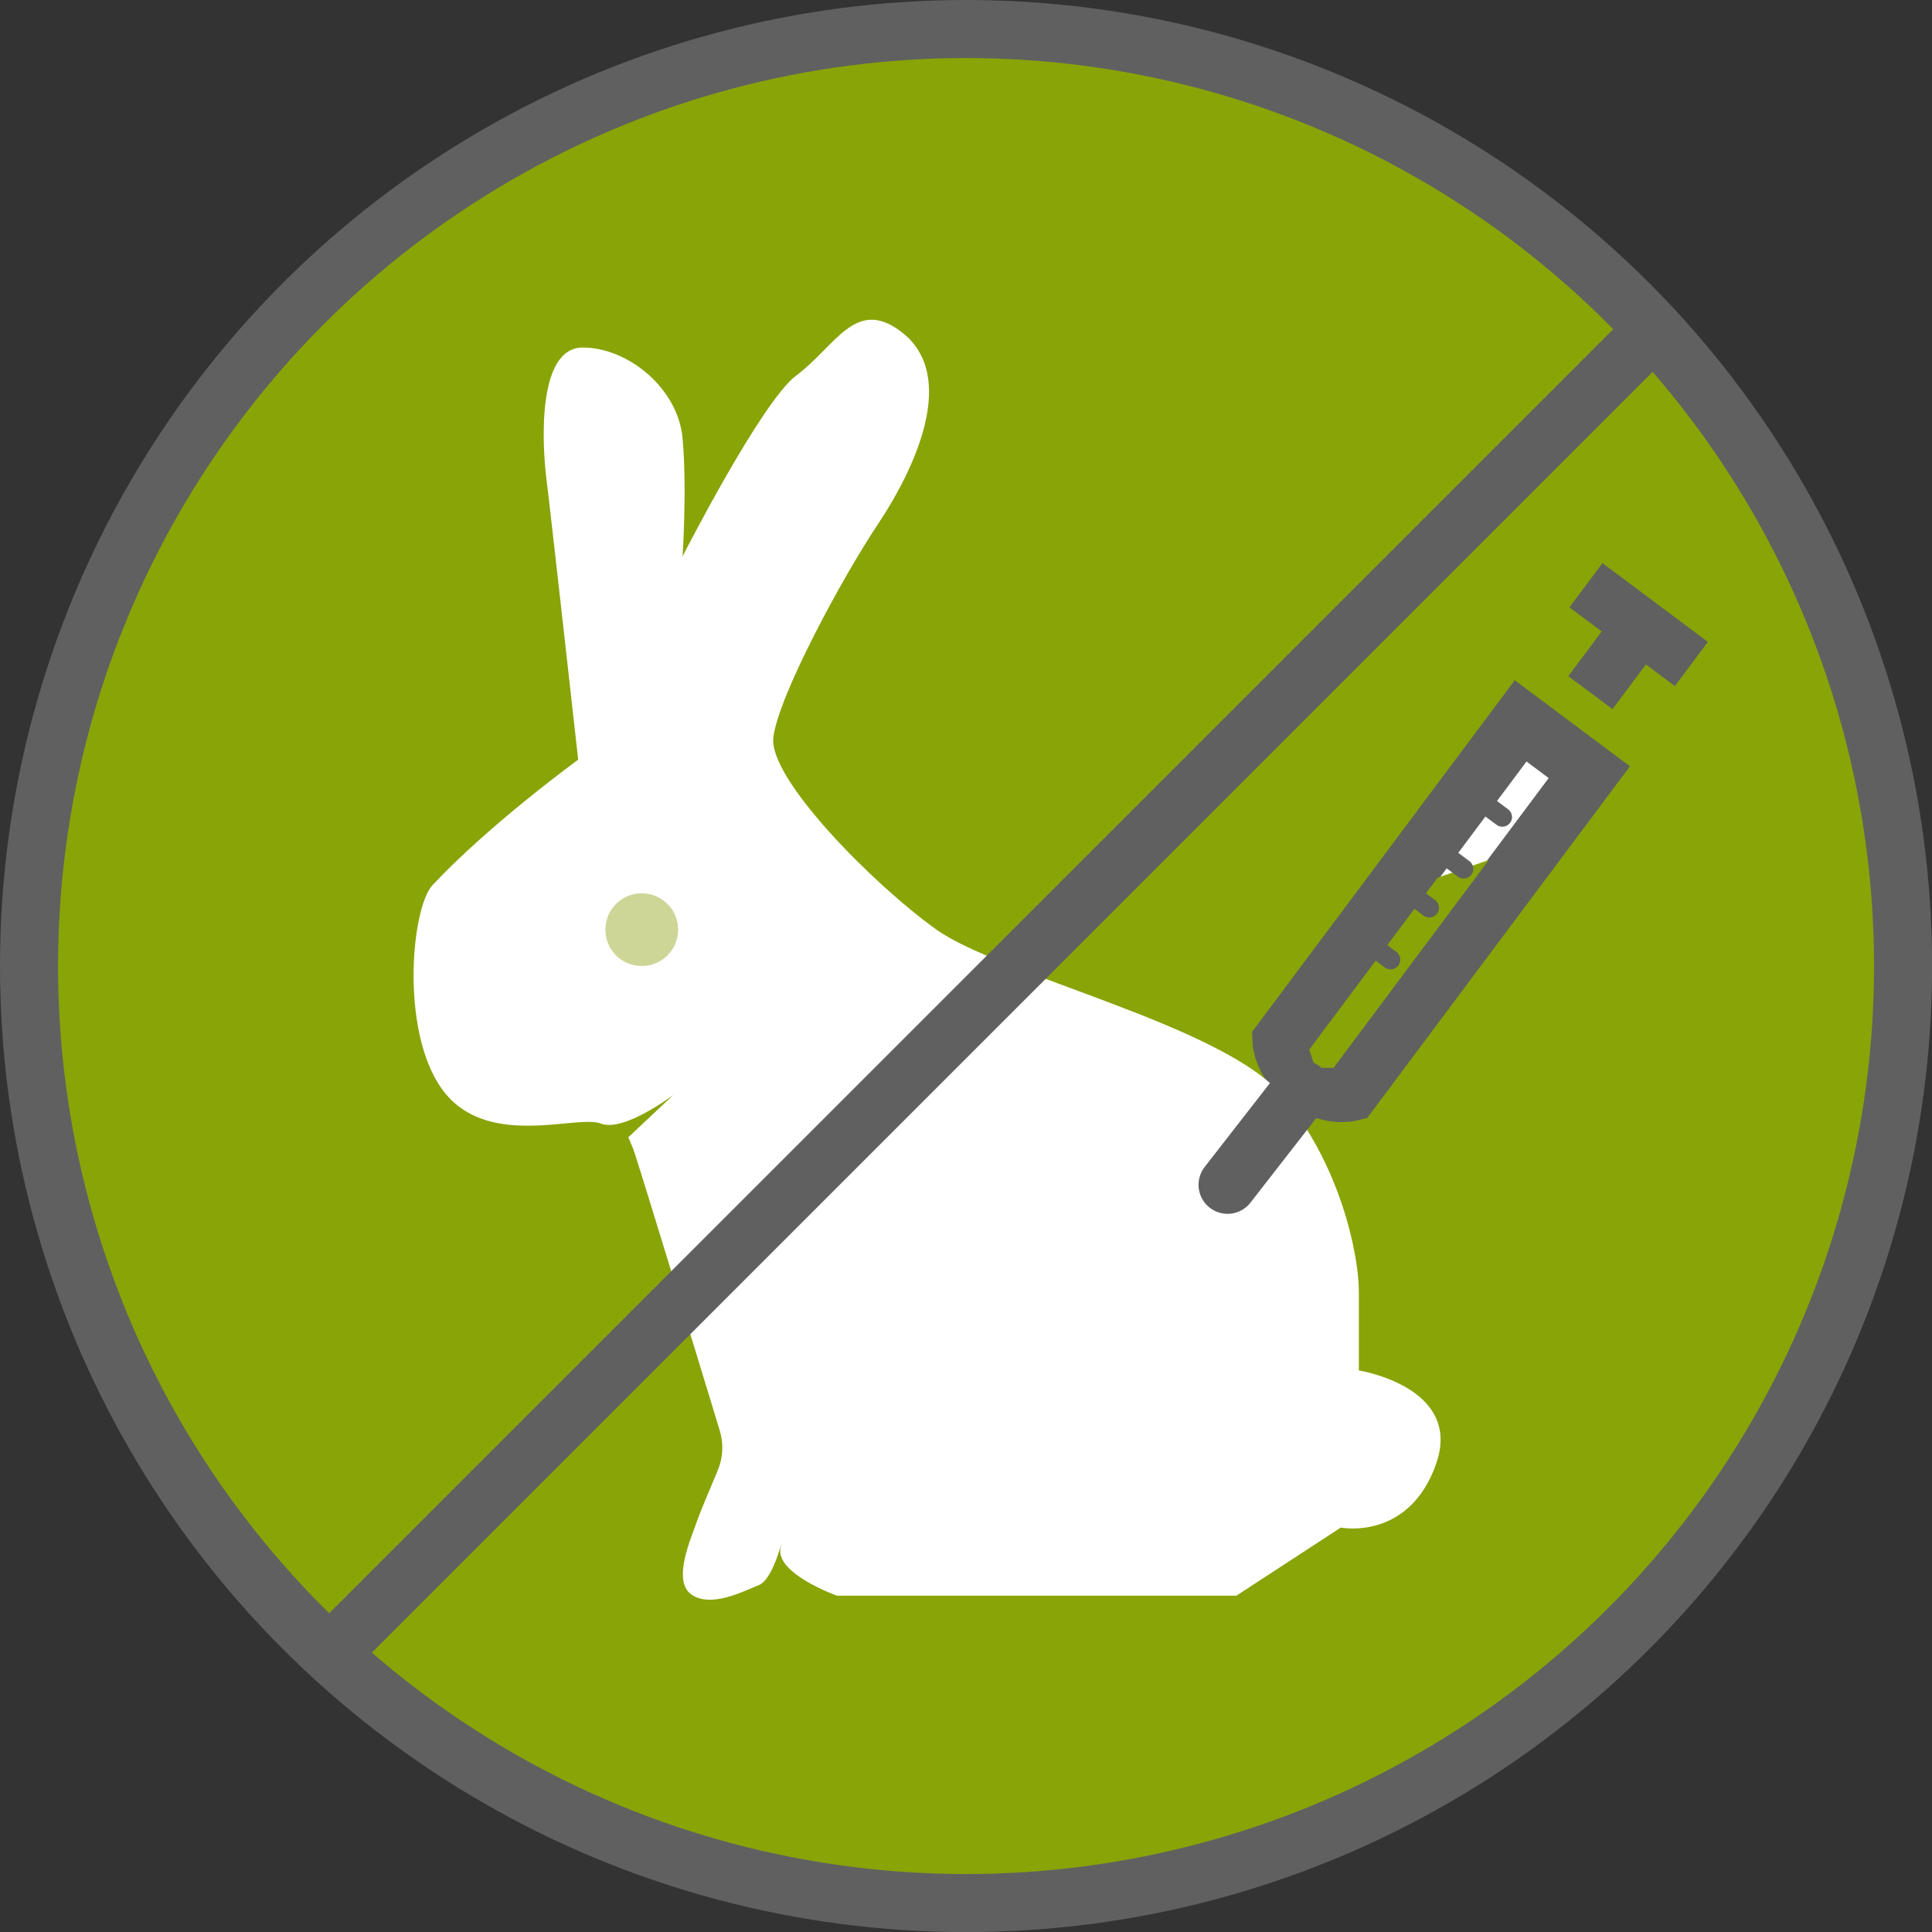 <?xml version="1.0" encoding="UTF-8"?>
<svg id="_レイヤー_1" data-name="レイヤー 1" xmlns="http://www.w3.org/2000/svg" viewBox="0 0 199.69 199.69">
  <rect x="0" y="0" width="199.69" height="199.69" fill="#333333" stroke="none"/>
  <defs>
    <style>
      .cls-1 {
        fill: none;
      }

      .cls-1, .cls-2, .cls-3 {
        stroke-linecap: round;
      }

      .cls-1, .cls-2, .cls-3, .cls-4 {
        stroke: #606060;
        stroke-miterlimit: 10;
      }

      .cls-1, .cls-3, .cls-4 {
        stroke-width: 6px;
      }

      .cls-5, .cls-2, .cls-3 {
        fill: #fff;
      }

      .cls-6 {
        fill: #cdd696;
      }

      .cls-7, .cls-4 {
        fill: #88a407;
      }

      .cls-8 {
        fill: #606060;
      }

      .cls-2 {
        stroke-width: 2px;
      }
    </style>
  </defs>
  <circle class="cls-4" cx="99.85" cy="99.85" r="96.85"/>
  <path class="cls-3" d="m139.55,112.9s-2.18.56-4.6-1.25-2.5-4.05-2.5-4.05l24.72-33.09,7.1,5.3-24.72,33.09Z"/>
  <path class="cls-5" d="m69.61,113.16s-5.16,3.91-7.51,2.97-11.26,2.51-15.95-2.97c-4.88-5.7-3.71-19.26-1.44-21.68,5.93-6.33,15.05-12.96,15.05-12.96,0,0-2.81-25.25-3.28-29s-.94-13.6,3.75-13.6,9.85,4.22,10.32,9.38c.47,5.16,0,12.2,0,12.2,0,0,8.16-16,11.73-18.67,4.11-3.07,6.1-8.08,10.79-4.6,6.13,4.55,1.41,14.35-2.35,19.98-3.75,5.63-10.32,17.83-10.79,22.05s10.3,15.14,16.87,19.83c6.57,4.69,29.57,9.87,35.67,17.07,6.1,7.2,7.98,16.58,7.98,20.33v8.16s10.79,1.7,7.98,9.67-9.85,6.57-9.85,6.57l-10.79,7.04h-41.28s-6.42-2.29-5.83-4.96c.5-2.26-.57,3.18-2.22,3.85s-4.99,2.41-7.01.98.05-5.97.52-7.38c.29-.88,1.41-3.54,2.21-5.43.55-1.3.63-2.75.22-4.1-2.09-6.87-8.6-28.32-8.99-29.24l-.47-1.1h0"/>
  <circle class="cls-6" cx="66.33" cy="96.09" r="3.76"/>
  <rect class="cls-8" x="166.53" y="57.76" width="5.7" height="13.6" transform="translate(16.28 161.62) rotate(-53.24)"/>
  <rect class="cls-8" x="162.66" y="65.3" width="8.59" height="5.7" transform="translate(12.44 161.12) rotate(-53.24)"/>
  <polygon class="cls-7" points="148.59 90.72 153.88 88.89 137.84 110.37 135.95 110.37 135.32 108.49 148.59 90.72"/>
  <line class="cls-3" x1="134.56" y1="112.59" x2="126.88" y2="122.46"/>
  <line class="cls-1" x1="170.93" y1="34.08" x2="35.26" y2="169.75"/>
  <line class="cls-2" x1="151.73" y1="81.8" x2="155.28" y2="84.45"/>
  <line class="cls-2" x1="147.73" y1="87.16" x2="151.28" y2="89.81"/>
  <line class="cls-2" x1="144.18" y1="91.18" x2="147.73" y2="93.83"/>
  <line class="cls-2" x1="140.18" y1="96.54" x2="143.73" y2="99.19"/>
</svg>